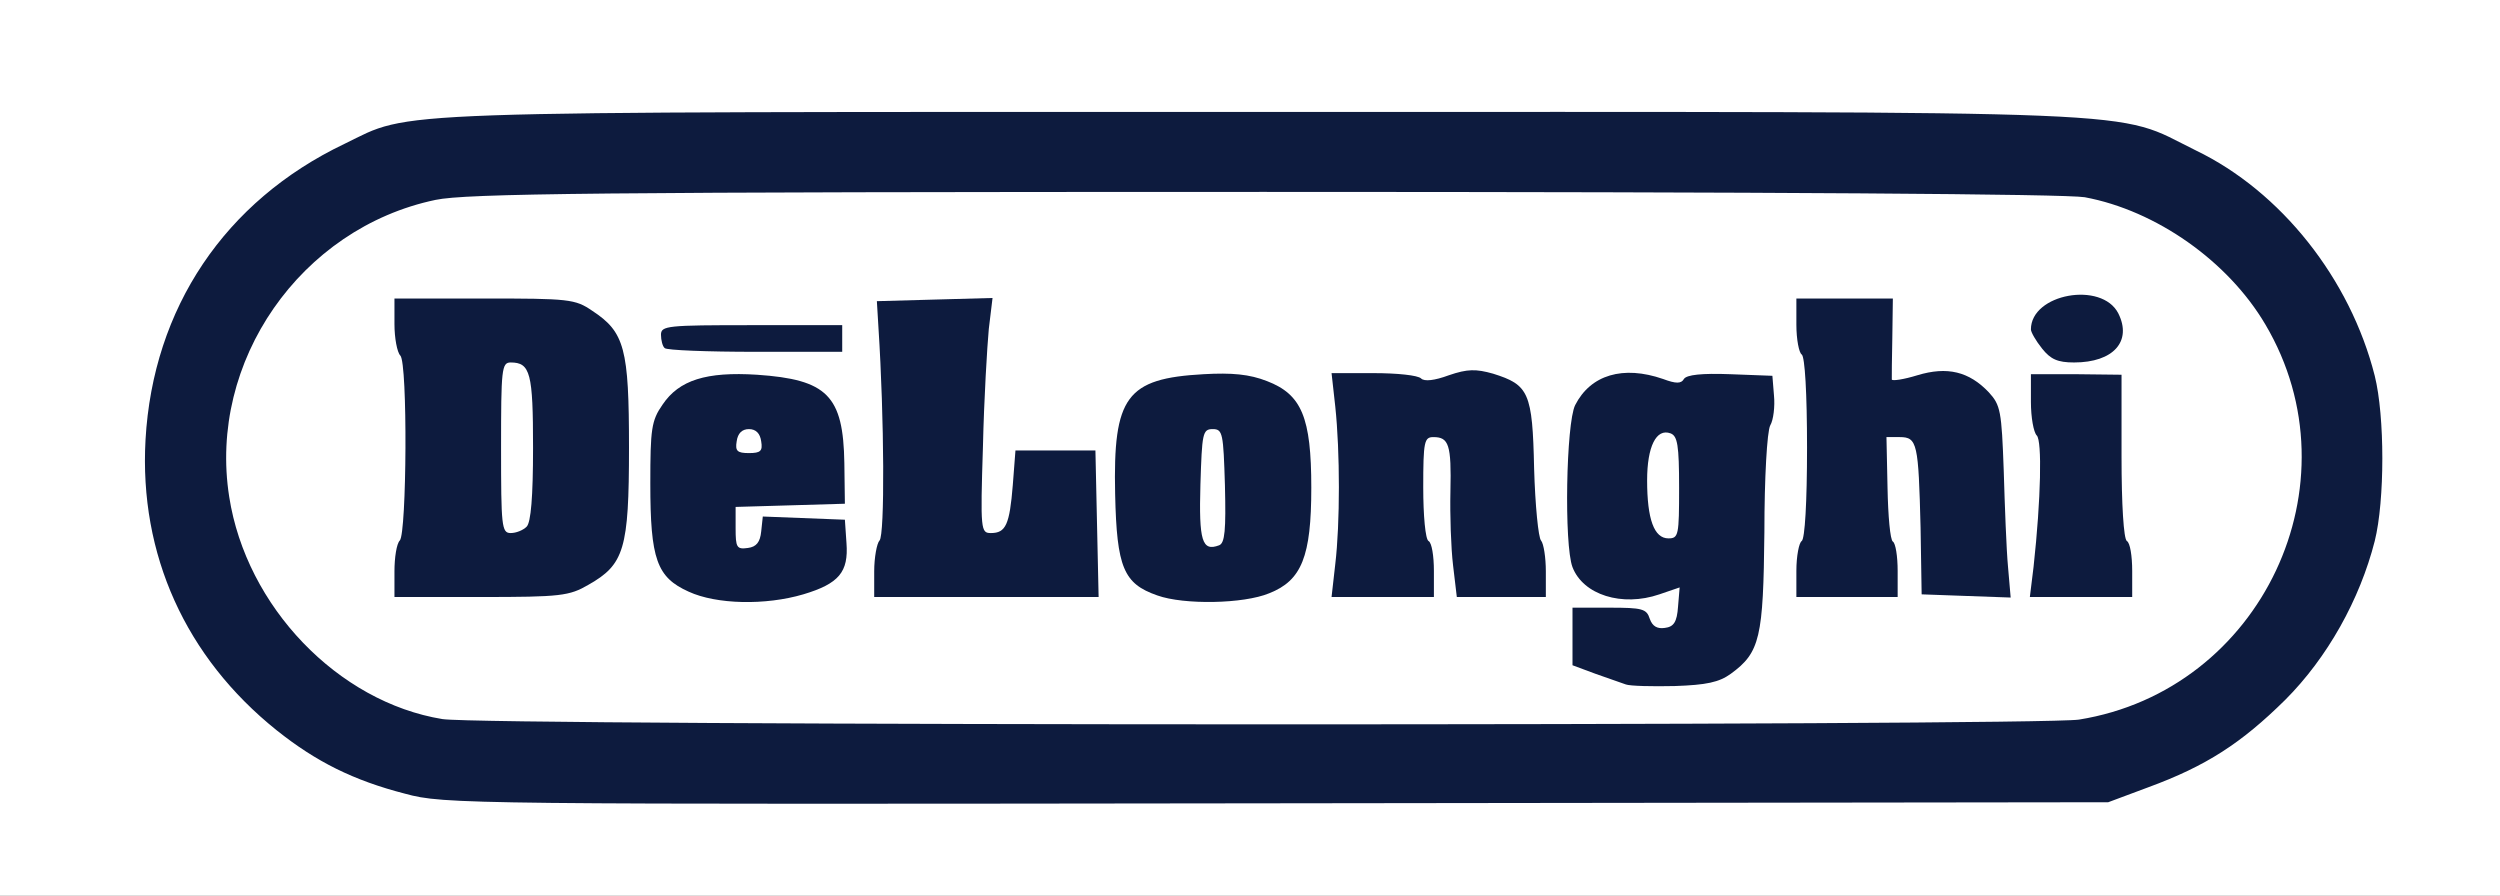 <?xml version="1.0" encoding="utf-8"?>
<!DOCTYPE svg PUBLIC "-//W3C//DTD SVG 1.0//EN" "http://www.w3.org/TR/2001/REC-SVG-20010904/DTD/svg10.dtd">
<svg version="1.0" xmlns="http://www.w3.org/2000/svg" width="469px" height="168px" viewBox="0 0 469 168" preserveAspectRatio="xMidYMid meet">
 <rect x="0" y="0" width="469" height="168" fill="#808080" stroke="none"/>
 <g fill="#ffffff">
  <path d="M0 84 l0 -84 234.5 0 234.5 0 0 84 0 84 -234.5 0 -234.5 0 0 -84z m400 60.7 c10.9 -4 17.5 -8.3 25.7 -16.4 11.3 -11.3 18.3 -27.5 18.3 -42.3 0 -21.8 -14.9 -45.1 -35.1 -54.8 -15.7 -7.7 -4 -7.2 -171.9 -7.2 -126.4 0 -151.5 0.3 -156.5 1.4 -27.2 6.5 -47.9 30.1 -50.2 57.3 -1 12.7 4.4 28.8 13.7 40.4 9.4 11.7 20.8 19.1 35 22.8 7.3 2 11.2 2 160.5 1.8 l153 -0.2 7.5 -2.8z"/>
  <path d="M80 137.9 c-14.3 -2.3 -28.9 -13.5 -35.5 -27.3 -12.5 -26.1 -2.8 -58.8 21.2 -71.4 12.2 -6.4 4.7 -6.2 171.4 -6.2 98.5 0 153.5 0.4 157 1 7.7 1.5 18.6 6.9 24.7 12.5 6.6 6 12.7 16.1 14.6 24.5 1.9 7.7 2.1 20.8 0.5 28.2 -4.2 19.5 -21.2 35.6 -40.9 38.8 -8.1 1.2 -305 1.2 -313 -0.1z m239.9 -13.7 c7.1 -3.5 7.5 -5.1 8.2 -27 0.4 -10.8 0.8 -20.6 1 -21.7 0.4 -1.8 -0.2 -2 -4.8 -2.3 -3.2 -0.2 -5.3 0.1 -5.3 0.7 0 1.4 -6.8 1.4 -10.9 0 -2.5 -0.9 -3.6 -0.8 -5.6 0.5 -4.6 3.1 -5.7 6.8 -5.3 18.8 0.3 10.7 0.4 11 3.2 13.5 2.4 2 3.6 2.4 6.5 1.9 2 -0.4 5.3 -0.9 7.4 -1.2 l3.8 -0.6 -0.3 6.8 -0.3 6.9 -5.2 0.3 c-4.4 0.3 -5.2 0 -5.8 -1.8 -0.5 -1.6 -1.5 -2 -4.6 -2 -3.5 0 -3.9 0.3 -3.9 2.4 0 2.4 1.3 3.1 10 6 3.3 1 8.7 0.5 11.9 -1.2z m-172.2 -15.7 c9.3 -2.8 11.2 -8.5 2.9 -8.5 -4.1 0 -4.5 0.2 -4.8 2.8 -0.3 2.5 -0.7 2.7 -5.5 3 l-5.3 0.3 0 -7 0 -7 10.3 -0.3 10.2 -0.3 -0.3 -4.8 c-0.4 -8.7 -3.7 -12 -12.9 -13.2 -6.6 -0.9 -12.1 1.1 -15 5.4 -1.9 2.9 -2.3 4.7 -2.3 11.8 0 11 1.6 14.7 7.2 17.3 5.2 2.4 8.8 2.5 15.5 0.5z m87.9 -0.4 c5.2 -2.4 7.4 -7.4 7.4 -16.9 -0.1 -9.7 -2.4 -14.4 -8.4 -16.7 -8.3 -3.2 -17.7 -0.7 -20.9 5.5 -2.6 5.1 -2.1 20.7 0.9 24.7 3.9 5.2 13.6 6.8 21 3.4z m-128.2 -1.4 c6.5 -3.7 7.6 -7 7.6 -22.7 0 -15.3 -1.1 -18.8 -6.9 -22.7 -3.1 -2.1 -4.5 -2.3 -17.2 -2.3 -15 0 -15.3 0.1 -12.6 5.4 1.1 1.9 1.3 6.8 0.9 20.8 -0.2 10.1 -0.8 18.7 -1.3 19.3 -0.5 0.5 -0.9 1.7 -0.9 2.7 0 1.6 1.2 1.8 13.3 1.8 11.8 0 13.6 -0.3 17.1 -2.3z m95.4 -8.4 l-0.3 -10.8 -4.5 0 -4.5 0 -0.5 6.5 c-0.3 3.6 -0.9 7.1 -1.3 7.8 -0.5 0.7 -2.9 1.2 -5.8 1.2 l-5 0 0.4 -19.2 c0.2 -10.6 0.7 -20.6 1.2 -22.1 l0.8 -2.8 -7.9 0.3 c-7.3 0.3 -7.9 0.5 -7.5 2.3 1 4.7 1.1 41.9 0.1 42.9 -0.5 0.5 -1 1.8 -1 2.8 0 1.7 1.3 1.8 18 1.8 l18.1 0 -0.3 -10.7z m63.2 8.8 c0 -1.1 -0.4 -2.3 -1 -2.6 -0.6 -0.4 -1 -5.8 -1 -13.1 l0 -12.4 5 0 c4.6 0 5.1 0.3 6.1 2.7 0.6 1.6 0.8 5.2 0.4 8.5 -0.4 3.1 -0.4 8.6 0 12.2 l0.7 6.6 5.4 0 c4.5 0 5.4 -0.3 5.4 -1.8 0 -1 -0.4 -2.2 -0.9 -2.8 -0.5 -0.5 -1.1 -6.6 -1.3 -13.6 -0.4 -17.2 -1.6 -18.4 -15.6 -16.2 -2.8 0.4 -4.8 0.2 -5.5 -0.5 -0.6 -0.6 -3.3 -1.1 -6 -1.1 l-4.9 0 0.7 3.3 c1.1 4.5 1.1 25.5 0.1 29.5 l-0.8 3.2 6.6 0 c5.9 0 6.6 -0.2 6.6 -1.9z m87 0 c0 -1.1 -0.4 -2.3 -1 -2.6 -0.6 -0.4 -1 -5.8 -1 -13.1 l0 -12.4 5.5 0 c6.6 0 6.4 -0.5 6.8 17 l0.2 12.5 5.4 0.3 5.4 0.3 -0.8 -2.8 c-0.4 -1.5 -0.8 -8.3 -0.8 -15.1 l-0.2 -12.4 -3.4 -3 c-2.8 -2.5 -3.8 -2.9 -6.5 -2.2 -1.7 0.4 -4.9 0.8 -7.1 0.8 l-4 0.1 0.3 -7.7 0.3 -7.8 -6 0 c-5.4 0 -6.1 0.2 -6.1 1.9 0 1.1 0.5 2.3 1 2.6 0.6 0.4 1 8.3 1 20.5 0 12.2 -0.4 20.1 -1 20.5 -0.5 0.3 -1 1.5 -1 2.6 0 1.7 0.7 1.9 6.5 1.9 5.8 0 6.5 -0.2 6.5 -1.9z m44 0 c0 -1.1 -0.4 -2.3 -1 -2.6 -0.6 -0.4 -1 -6.7 -1 -15.6 l0 -14.9 -5.5 0 c-4.6 0 -5.5 0.3 -5.5 1.8 0 1 0.5 2.3 1.1 2.9 1.1 1.1 0.7 22.9 -0.6 27.6 l-0.7 2.7 6.6 0 c5.9 0 6.6 -0.2 6.6 -1.9z m-4.5 -43.5 c4.1 -3 -0.9 -6.1 -5.6 -3.5 -2 1 -2 1.1 -0.3 3 2 2.3 3.4 2.4 5.9 0.5z"/>
  <path d="M307 101.4 c-1.5 -3.8 -1.3 -19.7 0.3 -21.8 1 -1.3 2.4 -1.7 5.7 -1.4 l4.5 0.3 0.3 12.8 0.3 12.7 -5.1 0 c-4.5 0 -5.2 -0.3 -6 -2.6z"/>
  <path d="M135.2 82.8 l0.3 -5.3 5 0 5 0 0.3 5.3 0.3 5.2 -5.6 0 -5.6 0 0.3 -5.2z"/>
  <path d="M223.2 105.2 c-0.9 -0.7 -1.2 -4.2 -1 -14.3 l0.3 -13.4 5 0 5 0 0.3 13.4 c0.3 14.6 0.1 15.1 -5.3 15.1 -1.6 0 -3.6 -0.4 -4.3 -0.8z"/>
  <path d="M91 84 l0 -19 4.8 0 c2.6 0 5.3 0.5 6 1.2 1.7 1.7 1.7 33.9 0 35.6 -0.7 0.7 -3.4 1.2 -6 1.2 l-4.8 0 0 -19z"/>
 </g>
 <g fill="#0d1b3e">
  <path d="M76 148.9 c-9.7 -2.5 -16.7 -6 -24.1 -11.9 -17.1 -13.7 -25.8 -33 -24.6 -54.5 1.4 -24.7 14.9 -44.8 37.3 -55.5 13 -6.3 4.1 -6 172.4 -6 171.2 0 159.2 -0.5 174.9 7.2 16 7.7 29 24.1 33.6 42.3 1.9 7.6 1.9 23.4 0 31 -2.8 11 -8.9 21.9 -16.8 29.8 -8.2 8.1 -14.8 12.4 -25.7 16.4 l-7.5 2.8 -156 0.2 c-152.3 0.2 -156.2 0.2 -163.5 -1.8z m314 -13.9 c34.3 -5.5 52.6 -44.3 35 -74.1 -7 -11.9 -20.5 -21.4 -33.9 -23.9 -3.5 -0.6 -57.6 -1 -154 -1 -125.2 0 -149.7 0.3 -155.4 1.5 -25.3 5.3 -42.7 30.3 -38.7 55.7 3.2 20.6 20.4 38.5 40 41.7 8 1.3 298.9 1.3 307 0.1z"/>
  <path d="M305 128.4 c-0.8 -0.3 -3.4 -1.2 -5.7 -2 l-4.3 -1.6 0 -5.4 0 -5.4 6.9 0 c6.2 0 7 0.2 7.6 2.1 0.5 1.4 1.4 1.9 2.8 1.7 1.7 -0.2 2.3 -1.1 2.5 -4 l0.3 -3.6 -3.8 1.3 c-7 2.4 -14.3 0.1 -16.3 -5.1 -1.6 -4.2 -1.2 -27 0.5 -30.4 2.9 -5.7 9 -7.5 16.5 -4.9 2.4 0.9 3.4 0.9 3.9 0 0.5 -0.8 3.4 -1.1 8.7 -0.9 l7.9 0.3 0.3 3.7 c0.2 2 -0.1 4.6 -0.7 5.6 -0.6 1.1 -1.1 9.9 -1.1 20 -0.2 19.8 -0.8 22.6 -6.3 26.6 -2.2 1.6 -4.6 2.1 -10.5 2.3 -4.2 0.1 -8.4 0 -9.2 -0.3z m10 -36.9 c0 -8 -0.3 -9.7 -1.6 -10.2 -2.7 -1 -4.4 2.5 -4.4 8.8 0 7.3 1.3 10.9 4 10.9 1.9 0 2 -0.6 2 -9.5z"/>
  <path d="M129.2 111 c-6 -2.7 -7.2 -6.1 -7.2 -20.3 0 -10.2 0.2 -11.8 2.3 -14.8 3.1 -4.6 8.2 -6.2 17.7 -5.6 13.2 0.9 16.2 3.9 16.4 16.6 l0.1 7.6 -10.2 0.3 -10.3 0.3 0 4 c0 3.6 0.2 4 2.3 3.7 1.6 -0.2 2.3 -1.1 2.5 -3.1 l0.3 -2.8 7.7 0.3 7.7 0.3 0.3 4.4 c0.4 5.4 -1.4 7.6 -8.1 9.6 -7.1 2.1 -16.3 1.9 -21.5 -0.5z m13.6 -28.2 c-0.2 -1.5 -1 -2.3 -2.3 -2.3 -1.3 0 -2.1 0.8 -2.3 2.3 -0.3 1.8 0.1 2.2 2.3 2.2 2.2 0 2.6 -0.4 2.3 -2.2z"/>
  <path d="M217.1 111.7 c-6.3 -2.2 -7.6 -5.2 -7.9 -19 -0.4 -18.3 2.1 -21.7 16.6 -22.5 5.3 -0.3 8.6 0 11.9 1.3 6.5 2.5 8.3 6.8 8.3 20 0 12.9 -1.8 17.4 -7.9 19.8 -4.8 2 -16 2.2 -21 0.4z m12.7 -20.6 c-0.3 -9.8 -0.4 -10.6 -2.3 -10.6 -1.9 0 -2 0.8 -2.3 10.4 -0.3 10.6 0.3 12.6 3.5 11.4 1.1 -0.4 1.3 -2.9 1.1 -11.2z"/>
  <path d="M74 107.2 c0 -2.6 0.4 -5.2 1 -5.8 1.3 -1.3 1.5 -33.3 0.1 -34.7 -0.6 -0.6 -1.1 -3.3 -1.1 -5.9 l0 -4.8 16.9 0 c15.8 0 17 0.1 20.2 2.3 6.1 4 6.9 7.1 6.9 25.7 0 19 -0.9 21.9 -7.6 25.7 -3.6 2.1 -5.2 2.3 -20.1 2.3 l-16.3 0 0 -4.8z m24.8 -8.4 c0.8 -0.8 1.2 -5.6 1.2 -14.8 0 -14 -0.5 -16 -4.2 -16 -1.7 0 -1.8 1.3 -1.8 16 0 14.7 0.1 16 1.8 16 1 0 2.3 -0.5 3 -1.2z"/>
  <path d="M164 107.2 c0 -2.6 0.5 -5.3 1 -5.8 1 -1 0.9 -22.9 -0.2 -39.9 l-0.3 -5 10.8 -0.3 10.9 -0.3 -0.7 5.8 c-0.3 3.2 -0.9 13.1 -1.1 22.1 -0.5 15.7 -0.4 16.2 1.5 16.2 2.8 0 3.5 -1.6 4.1 -9 l0.5 -6.5 7.5 0 7.5 0 0.3 13.8 0.3 13.7 -21.1 0 -21 0 0 -4.8z"/>
  <path d="M250.5 105.8 c0.9 -7.6 0.9 -21 0 -29.5 l-0.7 -6.3 7.9 0 c4.4 0 8.3 0.4 8.9 1 0.6 0.6 2.5 0.4 5.2 -0.6 3.5 -1.2 5.1 -1.2 8.3 -0.3 6.7 2.1 7.4 3.5 7.7 17.8 0.2 6.9 0.8 13 1.3 13.5 0.5 0.6 0.9 3.2 0.9 5.8 l0 4.8 -8.4 0 -8.3 0 -0.7 -5.9 c-0.4 -3.3 -0.6 -9.5 -0.5 -13.9 0.2 -8.8 -0.3 -10.2 -3.2 -10.2 -1.7 0 -1.9 0.8 -1.9 9.4 0 5.3 0.4 9.8 1 10.1 0.6 0.3 1 2.8 1 5.6 l0 4.9 -9.6 0 -9.6 0 0.7 -6.2z"/>
  <path d="M337 107.1 c0 -2.8 0.5 -5.3 1 -5.6 0.6 -0.4 1 -7.3 1 -17.5 0 -10.2 -0.4 -17.1 -1 -17.5 -0.5 -0.3 -1 -2.8 -1 -5.6 l0 -4.9 9.1 0 9 0 -0.1 7.3 c-0.1 3.9 -0.1 7.5 -0.1 7.9 0.1 0.3 2.2 0 4.8 -0.8 5.6 -1.7 9.7 -0.7 13.4 3.2 2.2 2.4 2.4 3.5 2.8 14.7 0.2 6.7 0.5 14.8 0.8 18 l0.5 5.8 -8.4 -0.3 -8.3 -0.3 -0.2 -12.5 c-0.4 -15.8 -0.6 -17 -3.9 -17 l-2.5 0 0.2 9.5 c0.1 5.3 0.5 9.8 1 10.1 0.5 0.3 0.9 2.7 0.9 5.5 l0 4.9 -9.5 0 -9.5 0 0 -4.9z"/>
  <path d="M381.5 106.3 c1.4 -12.8 1.6 -23.6 0.6 -24.6 -0.6 -0.6 -1.1 -3.4 -1.1 -6.3 l0 -5.2 8.5 0 8.5 0.1 0 15.3 c0 9.1 0.4 15.5 1 15.9 0.6 0.3 1 2.8 1 5.6 l0 4.9 -9.6 0 -9.6 0 0.7 -5.7z"/>
  <path d="M383.1 65.4 c-1.2 -1.5 -2.1 -3.1 -2.1 -3.6 0 -6.7 13.3 -9.1 16.4 -3 2.6 5.2 -0.9 9.2 -8.3 9.2 -3.1 0 -4.4 -0.6 -6 -2.6z"/>
  <path d="M124.7 65.3 c-0.4 -0.3 -0.7 -1.5 -0.7 -2.5 0 -1.7 1.2 -1.8 17 -1.8 l17 0 0 2.5 0 2.5 -16.3 0 c-9 0 -16.7 -0.3 -17 -0.7z"/>
 </g>
</svg>